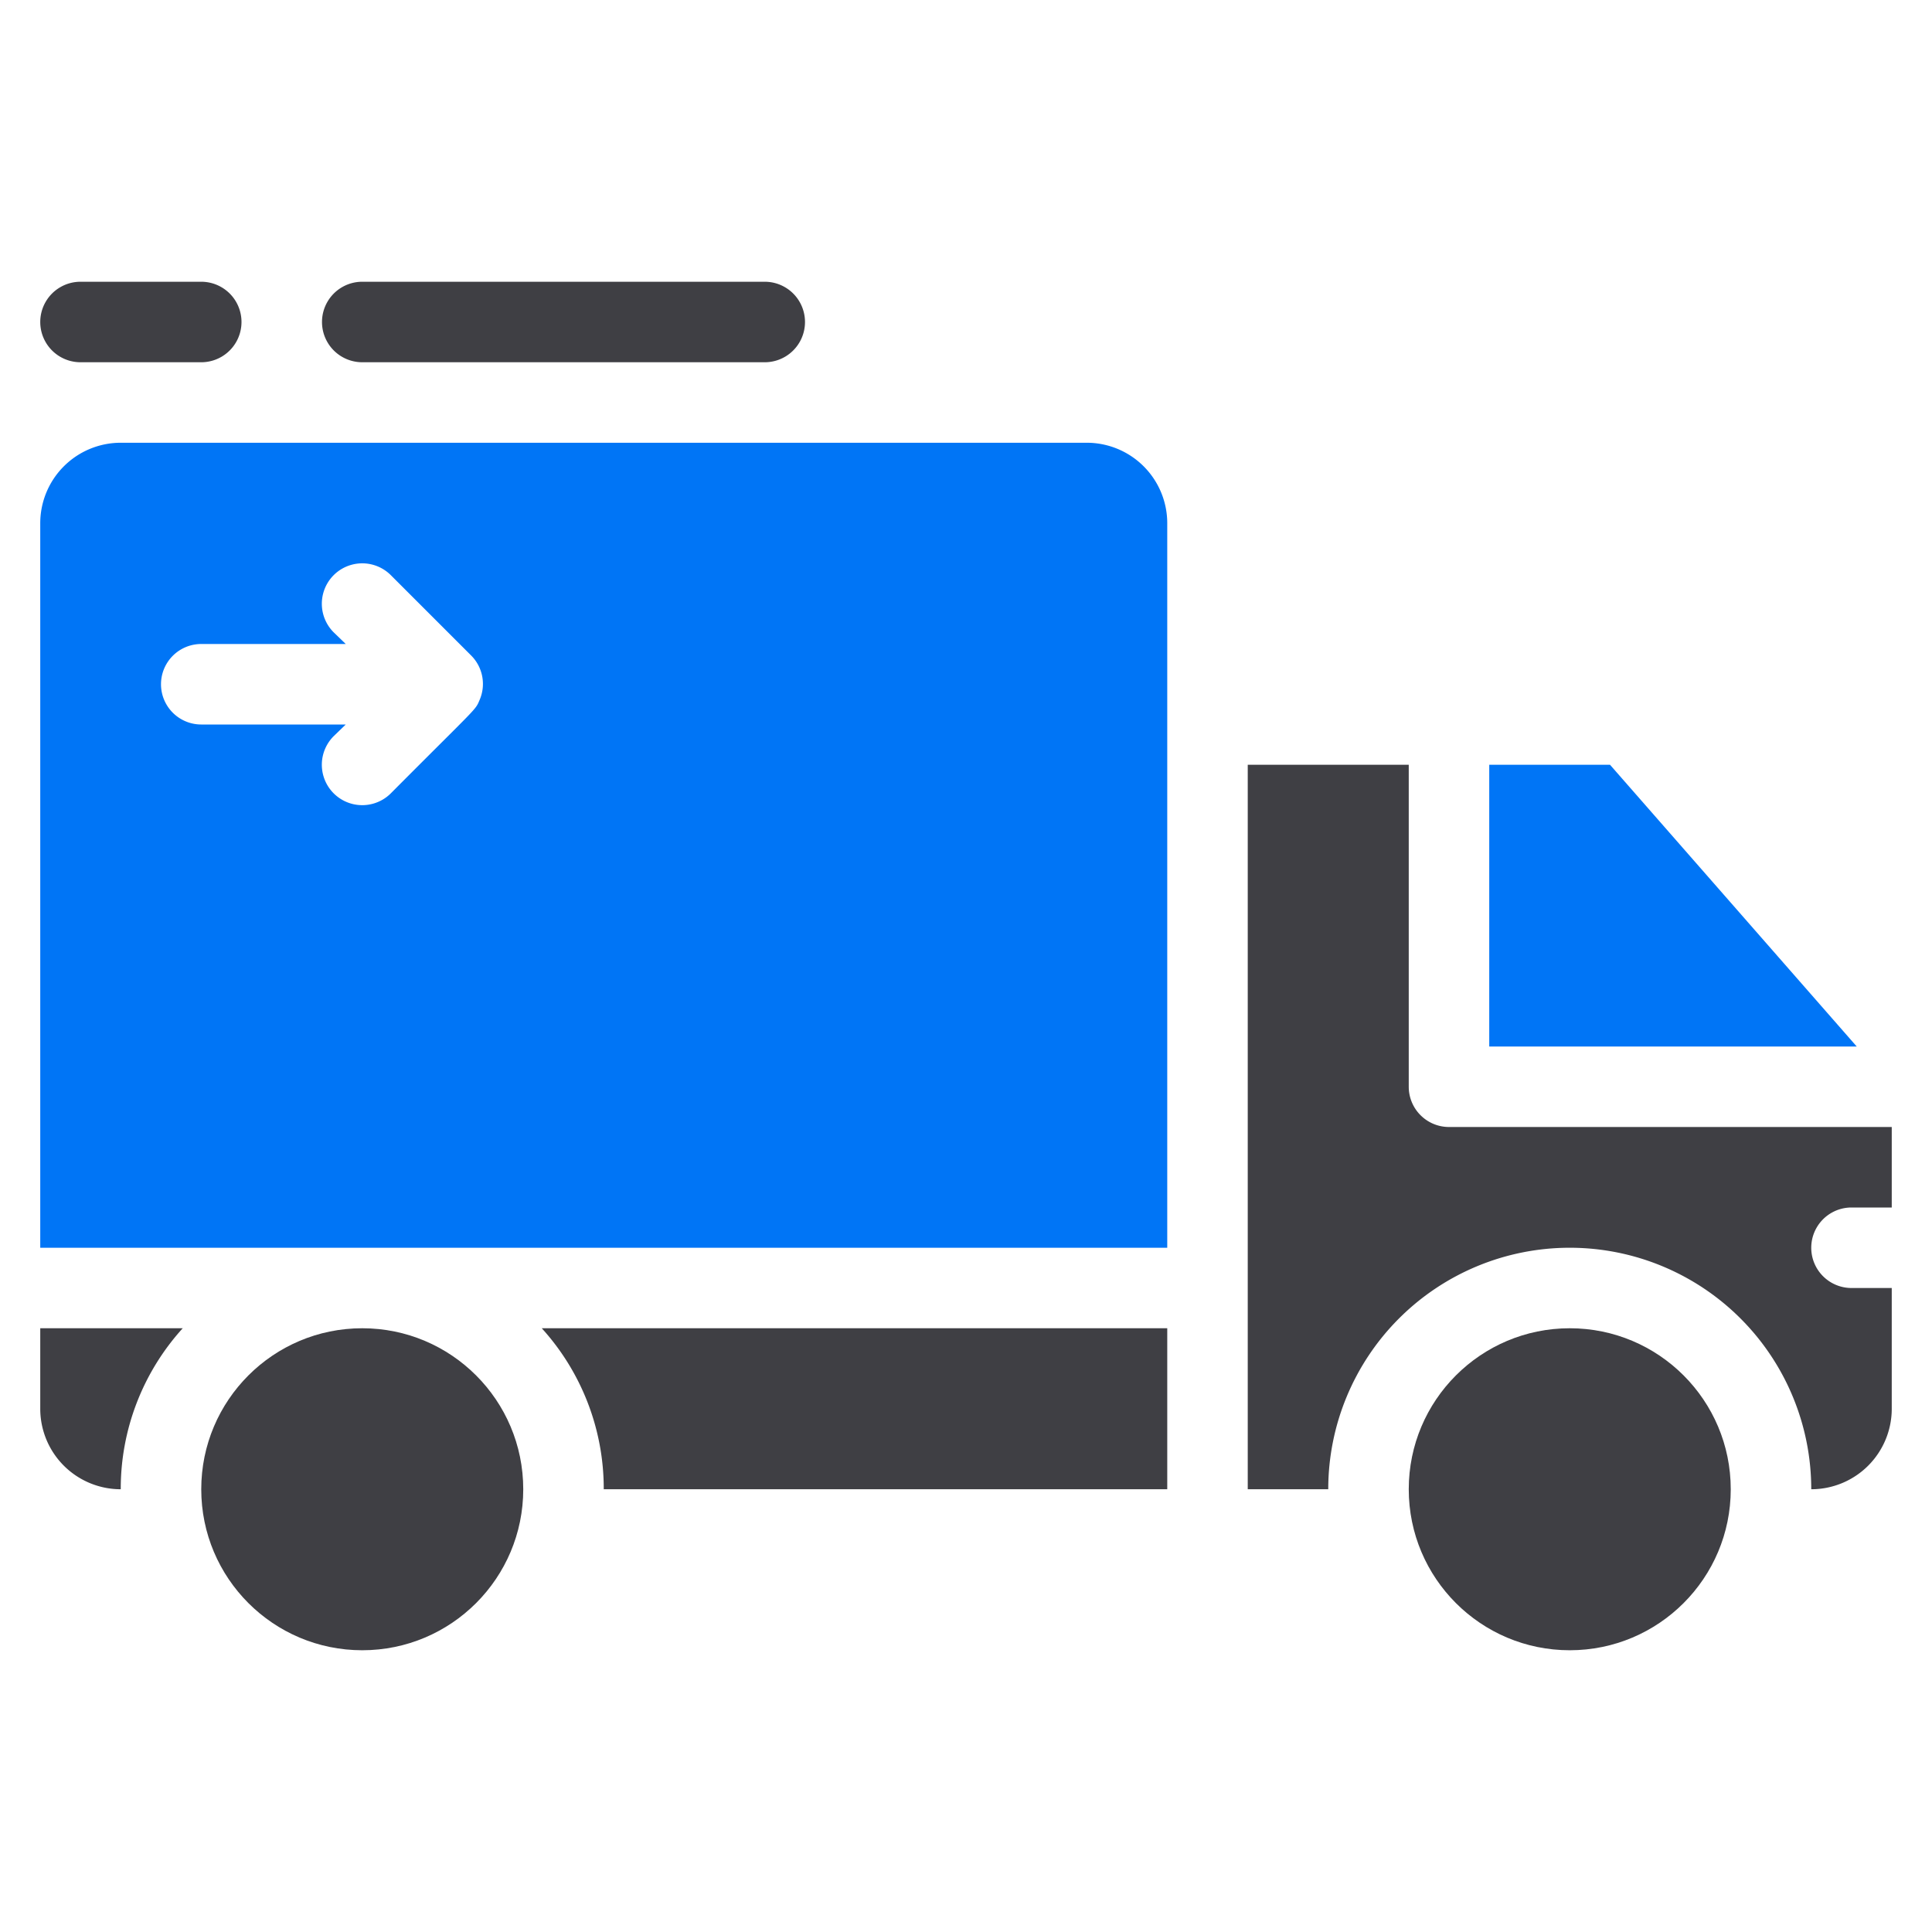<svg id="truck-delivery" viewBox="0 0 48 48" xmlns="http://www.w3.org/2000/svg">
  <g>
    <path d="M27 11H3a2 2 0 0 0-2 2v18h28V13a2 2 0 0 0-2-2Zm-15.08 6.38c-.12.28 0 .11-2.21 2.33a1 1 0 0 1-1.42-1.42l.3-.29H5a1 1 0 0 1 0-2h3.59l-.3-.29a1 1 0 0 1 1.42-1.42l2 2a1 1 0 0 1 .21 1.09Z" fill="#0075f6"></path>
    <path d="M4.54 33A5.93 5.93 0 0 0 3 37a2 2 0 0 1-2-2v-2zM29 33v4H15a5.93 5.93 0 0 0-1.54-4z" fill="#3f3f44"></path>
    <path d="M46.13 26H37v-7h3l6.13 7z" fill="#0075f6"></path>
    <path d="M46 32h1v3a2 2 0 0 1-2 2 6 6 0 0 0-12 0h-2V19h4v8a1 1 0 0 0 1 1h11v2h-1a1 1 0 0 0 0 2Z" fill="#3f3f44"></path>
    <circle fill="#3f3f44" r="4" cy="37" cx="39"></circle>
    <circle fill="#3f3f44" r="4" cy="37" cx="9"></circle>
    <path d="M19 7H9a1 1 0 0 0 0 2h10a1 1 0 0 0 0-2zM5 7H2a1 1 0 0 0 0 2h3a1 1 0 0 0 0-2z" fill="#3f3f44"></path>
  </g>
</svg>
